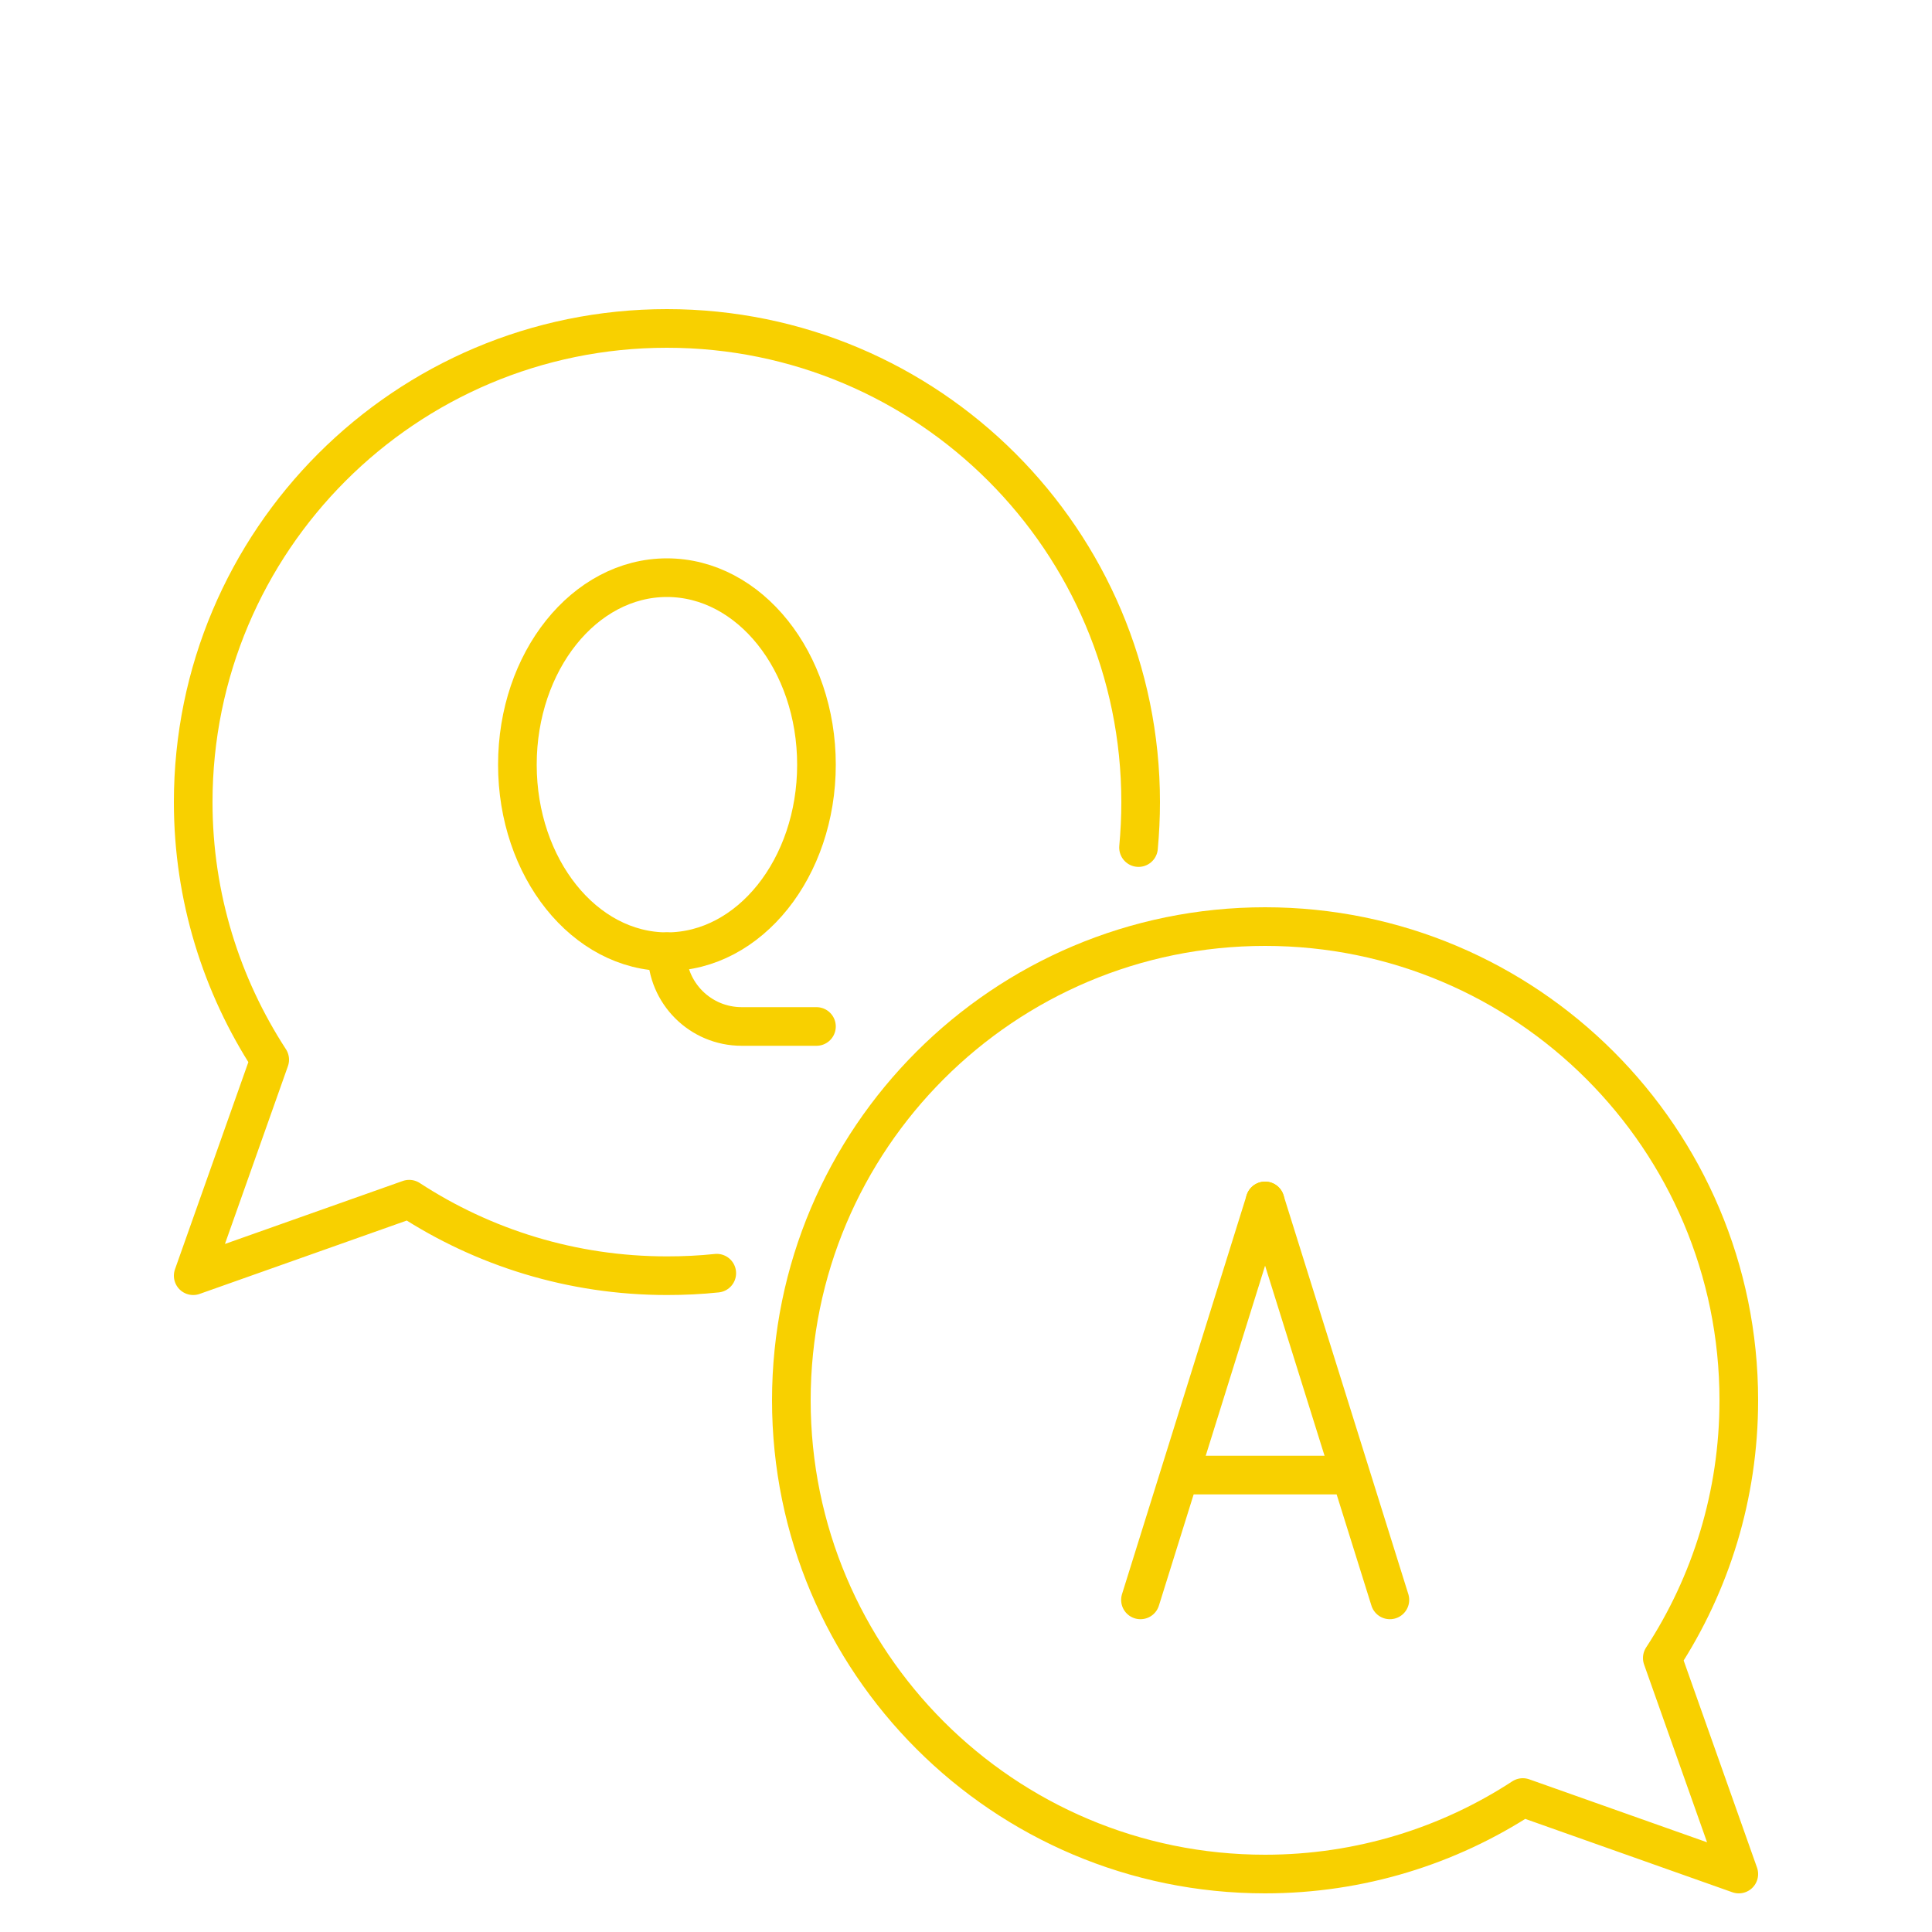 <?xml version="1.0" encoding="UTF-8"?> <svg xmlns="http://www.w3.org/2000/svg" id="Layer_1" viewBox="0 0 100 100"><defs><style>.cls-1{fill:none;stroke:#f8d000;stroke-linecap:round;stroke-linejoin:round;stroke-width:2px;}</style></defs><g id="QA"><path class="cls-1" d="m37.1,65.9c-.85.09-1.71.13-2.58.13-4.92,0-9.51-1.46-13.34-3.96l-11.18,3.96,3.96-11.18c-2.49-3.83-3.96-8.41-3.96-13.33,0-13.54,10.98-24.52,24.52-24.52s24.52,10.98,24.52,24.52c0,.79-.04,1.58-.11,2.35"></path><path class="cls-1" d="m86.04,85.82c2.5-3.83,3.96-8.42,3.96-13.34,0-13.54-10.98-24.52-24.52-24.52s-24.52,10.98-24.52,24.52,10.98,24.52,24.52,24.52c4.92,0,9.51-1.46,13.34-3.96l11.18,3.96-3.96-11.18Z"></path><line class="cls-1" x1="65.48" y1="62.16" x2="59.03" y2="82.81"></line><line class="cls-1" x1="65.48" y1="62.16" x2="71.94" y2="82.81"></line><line class="cls-1" x1="61.18" y1="76.35" x2="69.78" y2="76.35"></line><ellipse class="cls-1" cx="34.52" cy="39.58" rx="7.74" ry="9.68"></ellipse><path class="cls-1" d="m34.52,49.26c0,2.14,1.73,3.87,3.87,3.87h3.87"></path></g></svg> 